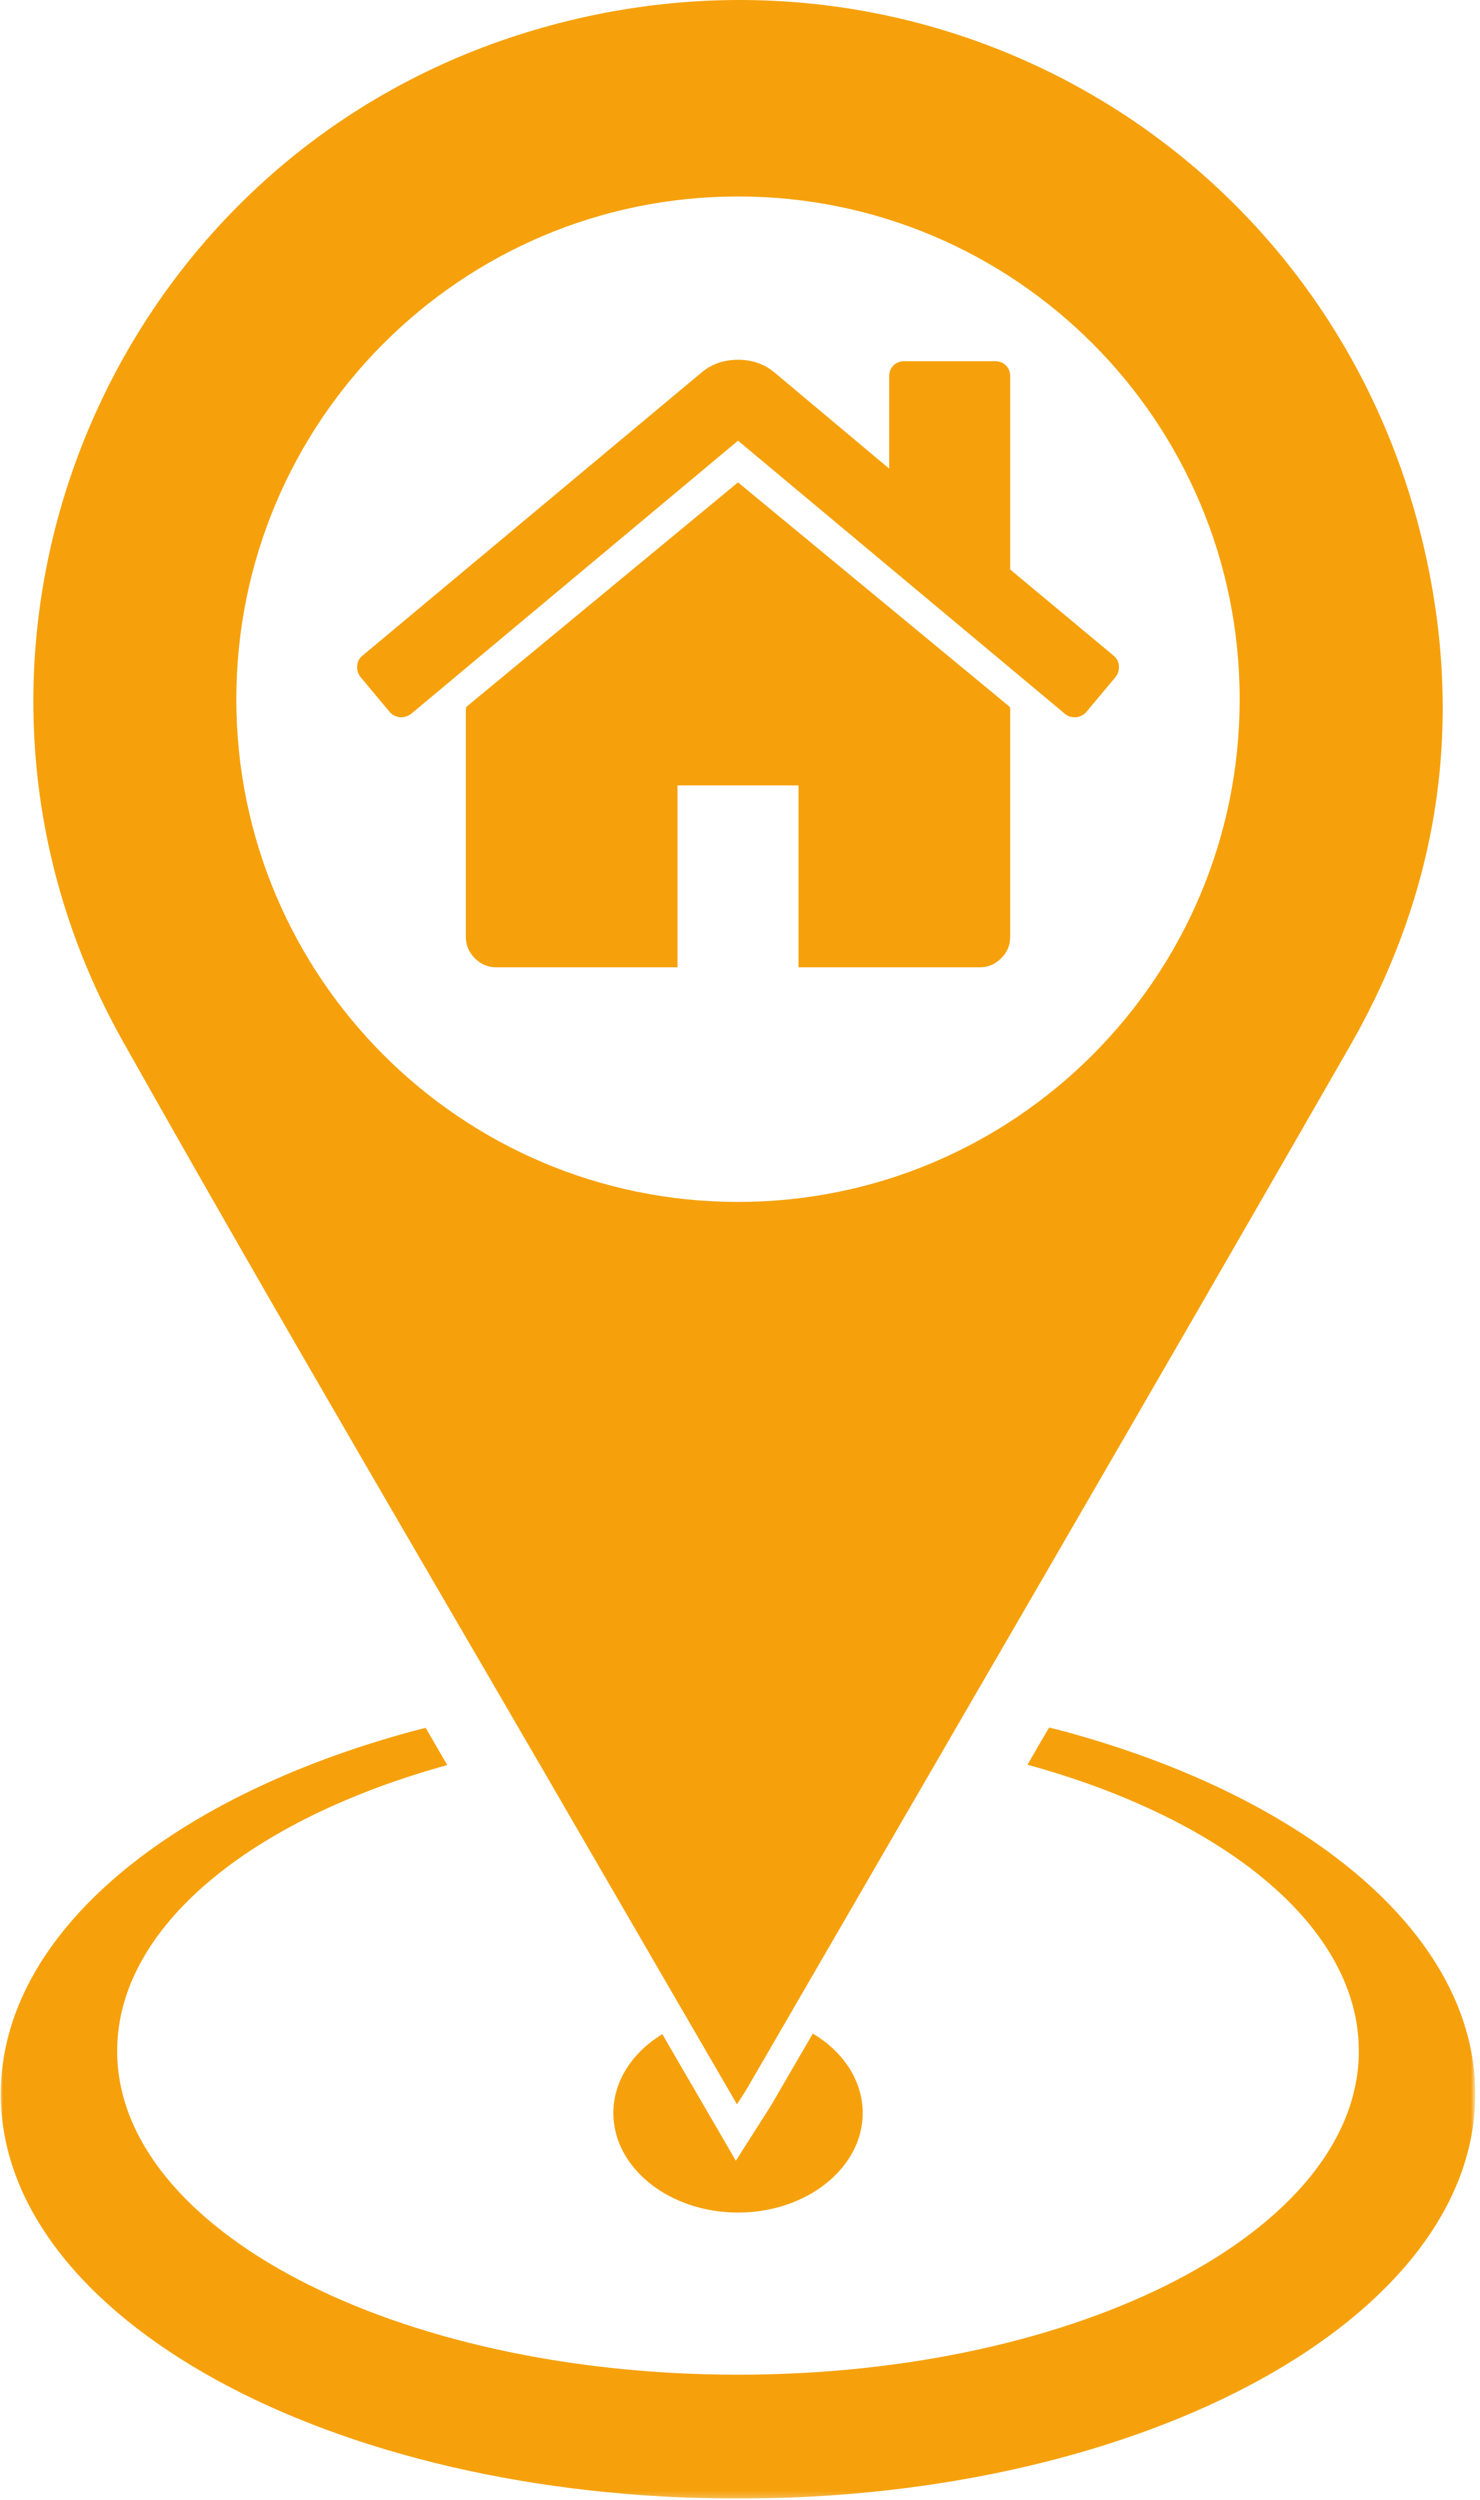 <?xml version="1.0" encoding="UTF-8"?> <svg xmlns="http://www.w3.org/2000/svg" width="247" height="417" viewBox="0 0 247 417" fill="none"><path d="M123.169 80.466L77.831 117.914C77.831 117.961 77.81 118.039 77.789 118.143C77.763 118.248 77.742 118.326 77.742 118.383V156.3C77.742 157.669 78.253 158.857 79.242 159.852C80.247 160.852 81.424 161.357 82.794 161.357H113.07V131.024H133.263V161.357H163.544C164.914 161.357 166.096 160.857 167.091 159.852C168.086 158.857 168.596 157.669 168.596 156.3V118.383C168.596 118.175 168.565 118.018 168.518 117.914L123.169 80.466Z" fill="#F6A10C"></path><path d="M185.864 109.383L168.598 95.008V62.779C168.598 62.039 168.359 61.44 167.88 60.961C167.411 60.492 166.807 60.253 166.072 60.253H150.926C150.192 60.253 149.588 60.492 149.109 60.961C148.64 61.44 148.4 62.039 148.4 62.779V78.18L129.166 62.06C127.484 60.69 125.484 60.013 123.171 60.013C120.859 60.013 118.859 60.69 117.176 62.06L60.478 109.383C59.953 109.805 59.666 110.367 59.609 111.076C59.562 111.784 59.744 112.409 60.161 112.935L65.046 118.779C65.468 119.258 66.025 119.544 66.713 119.649C67.343 119.706 67.973 119.513 68.603 119.091L123.171 73.513L177.744 119.091C178.166 119.466 178.713 119.649 179.4 119.649H179.63C180.317 119.544 180.864 119.258 181.291 118.779L186.182 112.935C186.598 112.409 186.781 111.784 186.734 111.076C186.676 110.367 186.39 109.805 185.864 109.383Z" fill="#F6A10C"></path><mask id="mask0_2253_160" style="mask-type:luminance" maskUnits="userSpaceOnUse" x="0" y="287" width="247" height="130"><path d="M0 287.466H246.094V416.8H0V287.466Z" fill="white"></path></mask><g mask="url(#mask0_2253_160)"><path d="M175.098 288.159C173.863 290.258 172.66 292.315 171.483 294.383C204.374 303.414 226.775 321.409 226.775 342.138C226.775 371.951 180.395 396.133 123.171 396.133C65.947 396.133 19.556 371.951 19.556 342.138C19.556 321.461 41.879 303.472 74.644 294.44C73.441 292.373 72.238 290.284 71.035 288.216C29.145 298.972 0.129 322.295 0.129 349.321C0.129 386.586 55.207 416.8 123.171 416.8C191.129 416.8 246.212 386.586 246.212 349.321C246.212 322.243 217.092 298.883 175.098 288.159Z" fill="#F6A10C"></path></g><path d="M123.172 200.498C76.933 200.498 39.443 162.956 39.443 116.643C39.443 70.326 76.933 32.774 123.172 32.774C169.412 32.774 206.891 70.326 206.891 116.643C206.891 162.956 169.412 200.498 123.172 200.498ZM237.849 92.222C222.589 24.133 153.787 -15.315 87.156 5.623C16.891 27.706 -15.755 109.248 20.505 173.701C46.75 220.383 74 266.477 100.818 312.831C108.084 325.383 115.391 337.92 122.99 351.024C123.813 349.742 124.261 349.097 124.651 348.43C158.235 290.446 191.974 232.565 225.313 174.451C240.011 148.821 244.334 121.18 237.849 92.222Z" fill="#F6A10C"></path><path d="M143.978 352.487C143.978 361.633 134.655 369.086 123.171 369.086C111.686 369.086 102.363 361.633 102.363 352.487C102.363 347.128 105.566 342.336 110.54 339.321C110.712 339.644 110.905 339.935 111.077 340.258L122.806 360.441L127.874 352.487C128.285 351.857 128.582 351.389 128.868 350.899C131.124 347.003 133.379 343.123 135.655 339.227C140.723 342.243 143.978 347.071 143.978 352.487Z" fill="#F6A10C"></path></svg> 